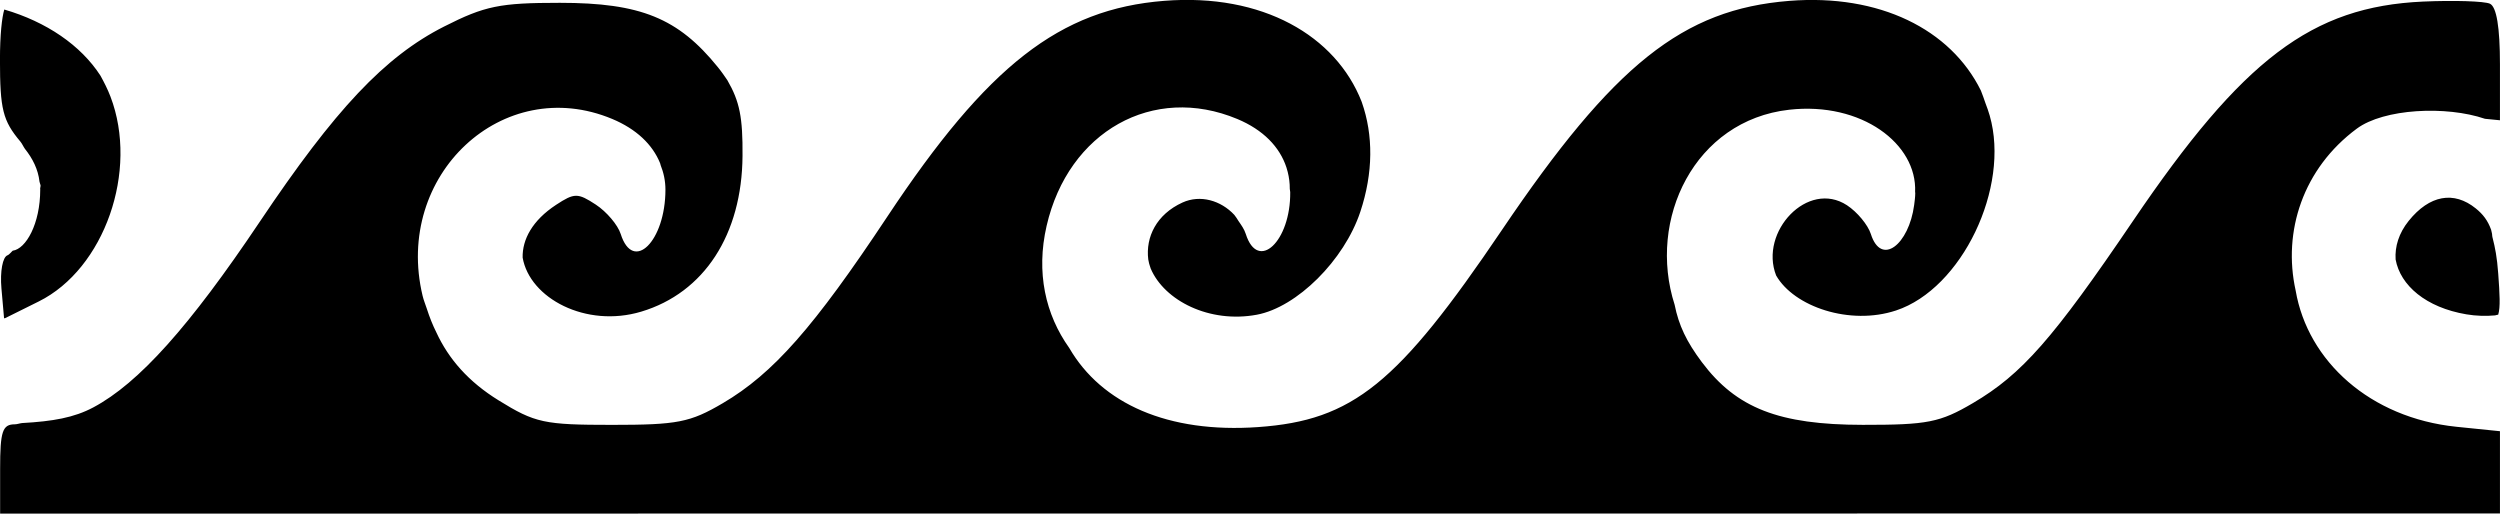 <?xml version="1.0" encoding="UTF-8"?>
<svg width="115.49mm" height="23.731mm" version="1.1" viewBox="0 0 115.49 23.731" xmlns="http://www.w3.org/2000/svg">
<g transform="translate(-12.672 -224.2)">
<path d="m128.16 247.92v-3.8l-2.013-0.205c-3.99-0.412-6.865-3.035-7.424-6.288-0.608-2.74 0.342-5.646 2.824-7.484 1.249-0.926 4.123-1.069 5.922-0.455l0.691 0.068v-2.588c0-1.707-0.157-2.659-0.466-2.798-0.258-0.116-1.65-0.161-3.094-0.097-5.128 0.234-8.322 2.653-13.391 10.132-3.688 5.441-5.137 7.089-7.394 8.415-1.524 0.896-2.099 1.009-5.091 1.006-3.868-3e-3 -5.84-0.771-7.434-2.898-0.708-0.945-1.068-1.703-1.256-2.648-1.269-3.949 0.918-8.518 5.291-9.011 3.347-0.377 5.92 1.581 5.817 3.8 7e-5 0.019 7e-3 0.029 7e-3 0.048-2e-3 0.194-0.027 0.371-0.05 0.55-0.242 1.83-1.522 2.855-2.002 1.342-0.133-0.418-0.627-1.016-1.101-1.327-1.808-1.185-4.064 1.223-3.274 3.244 0.827 1.445 3.405 2.321 5.537 1.617 3.043-1.004 5.282-5.683 4.33-9.001-0.056-0.195-0.123-0.384-0.195-0.571-0.07-0.205-0.141-0.408-0.215-0.591-1.4-2.83-4.686-4.471-8.851-4.14-4.913 0.39-8.104 2.933-13.276 10.588-4.803 7.108-6.882 8.791-11.259 9.101-4.168 0.295-7.235-1.084-8.726-3.654-1.101-1.546-1.542-3.485-1.046-5.642 1.004-4.366 4.923-6.56 8.811-4.936 1.196 0.5 1.958 1.291 2.268 2.238 0.024 0.068 0.043 0.14 0.06 0.21 0.063 0.252 0.097 0.511 0.095 0.781 0.002 0.058 0.02 0.097 0.02 0.15 0.024 2.275-1.492 3.7-2.053 1.932-0.072-0.228-0.207-0.409-0.335-0.596-0.059-0.104-0.127-0.196-0.195-0.286-0.619-0.666-1.571-0.945-2.393-0.571-1.207 0.55-1.708 1.6-1.582 2.628 0.007 0.029 0.014 0.068 0.02 0.097 0.017 0.112 0.062 0.22 0.095 0.33 0.632 1.477 2.711 2.536 4.901 2.128 1.853-0.346 4.038-2.518 4.781-4.756 0.598-1.801 0.603-3.538 0.07-5.056-0.003-7e-3 -0.007-0.019-0.011-0.029-5.52e-4 -2e-3 5.14e-4 -3e-3 0-3e-3 -1.193-3.039-4.571-5.017-9.121-4.656-4.823 0.383-8.154 2.98-12.791 9.972-3.389 5.11-5.269 7.245-7.599 8.616-1.514 0.89-2.099 1.001-5.116 1.001-3.137 0-3.55-0.087-5.246-1.136-1.384-0.855-2.301-1.904-2.869-3.134-0.173-0.345-0.317-0.711-0.441-1.096-0.064-0.2-0.145-0.386-0.195-0.596-1.337-5.575 3.708-10.281 8.761-8.17 1.112 0.465 1.859 1.179 2.208 2.038 0.014 0.029 0.017 0.058 0.024 0.087 0.141 0.354 0.225 0.731 0.225 1.141 0 2.382-1.492 3.86-2.067 2.047-0.133-0.418-0.651-1.029-1.151-1.357-0.832-0.544-0.987-0.544-1.832 0.01-1.1 0.721-1.565 1.603-1.547 2.438 0.325 1.879 2.927 3.262 5.477 2.498 2.91-0.872 4.657-3.562 4.681-7.199 0.014-1.767-0.13-2.507-0.701-3.494-0.131-0.189-0.254-0.375-0.441-0.605-1.831-2.262-3.566-2.969-7.294-2.969-2.78 0-3.465 0.14-5.351 1.096-2.736 1.387-5.028 3.817-8.52 9.026-3.242 4.835-5.587 7.449-7.679 8.565-0.897 0.479-1.877 0.647-3.294 0.726-0.103 0.01-0.237 0.058-0.33 0.058-0.578 0-0.686 0.317-0.686 2.063v2.062zm-115.3-9.016c0.017-2e-3 0.034-3e-3 0.05-7e-3l1.552-0.771c3.034-1.507 4.622-6.038 3.314-9.461-0.136-0.356-0.296-0.664-0.461-0.966-0.911-1.412-2.504-2.492-4.445-3.059-0.109 0.364-0.2 1.166-0.2 2.318 3.9e-5 2.295 0.134 2.82 0.941 3.78 0.082 0.098 0.134 0.226 0.21 0.335 0.354 0.444 0.611 0.943 0.676 1.522 0.007 0.058 0.05 0.138 0.05 0.185 0 0.039-0.017 0.087-0.02 0.12 3.39e-4 0.019 0.003 0.039 0.003 0.058 0 1.585-0.66 2.743-1.272 2.824-0.078 0.068-0.163 0.186-0.235 0.21-0.231 0.077-0.353 0.746-0.285 1.532zm115.09-0.14c0.045-7e-3 0.086-0.019 0.13-0.029 0.104-0.345 0.069-0.944 0-1.897-0.054-0.755-0.147-1.21-0.255-1.632-7e-3 -0.039-0.024-0.077-0.024-0.125 0-0.099-0.036-0.178-0.05-0.27-0.155-0.426-0.372-0.711-0.706-0.981-1.016-0.823-2.141-0.617-3.099 0.571-0.462 0.574-0.645 1.193-0.606 1.787 0.218 1.198 1.402 2.218 3.269 2.533 0.454 0.077 0.903 0.087 1.342 0.048z" stroke-width=".375"/>
</g>
</svg>
